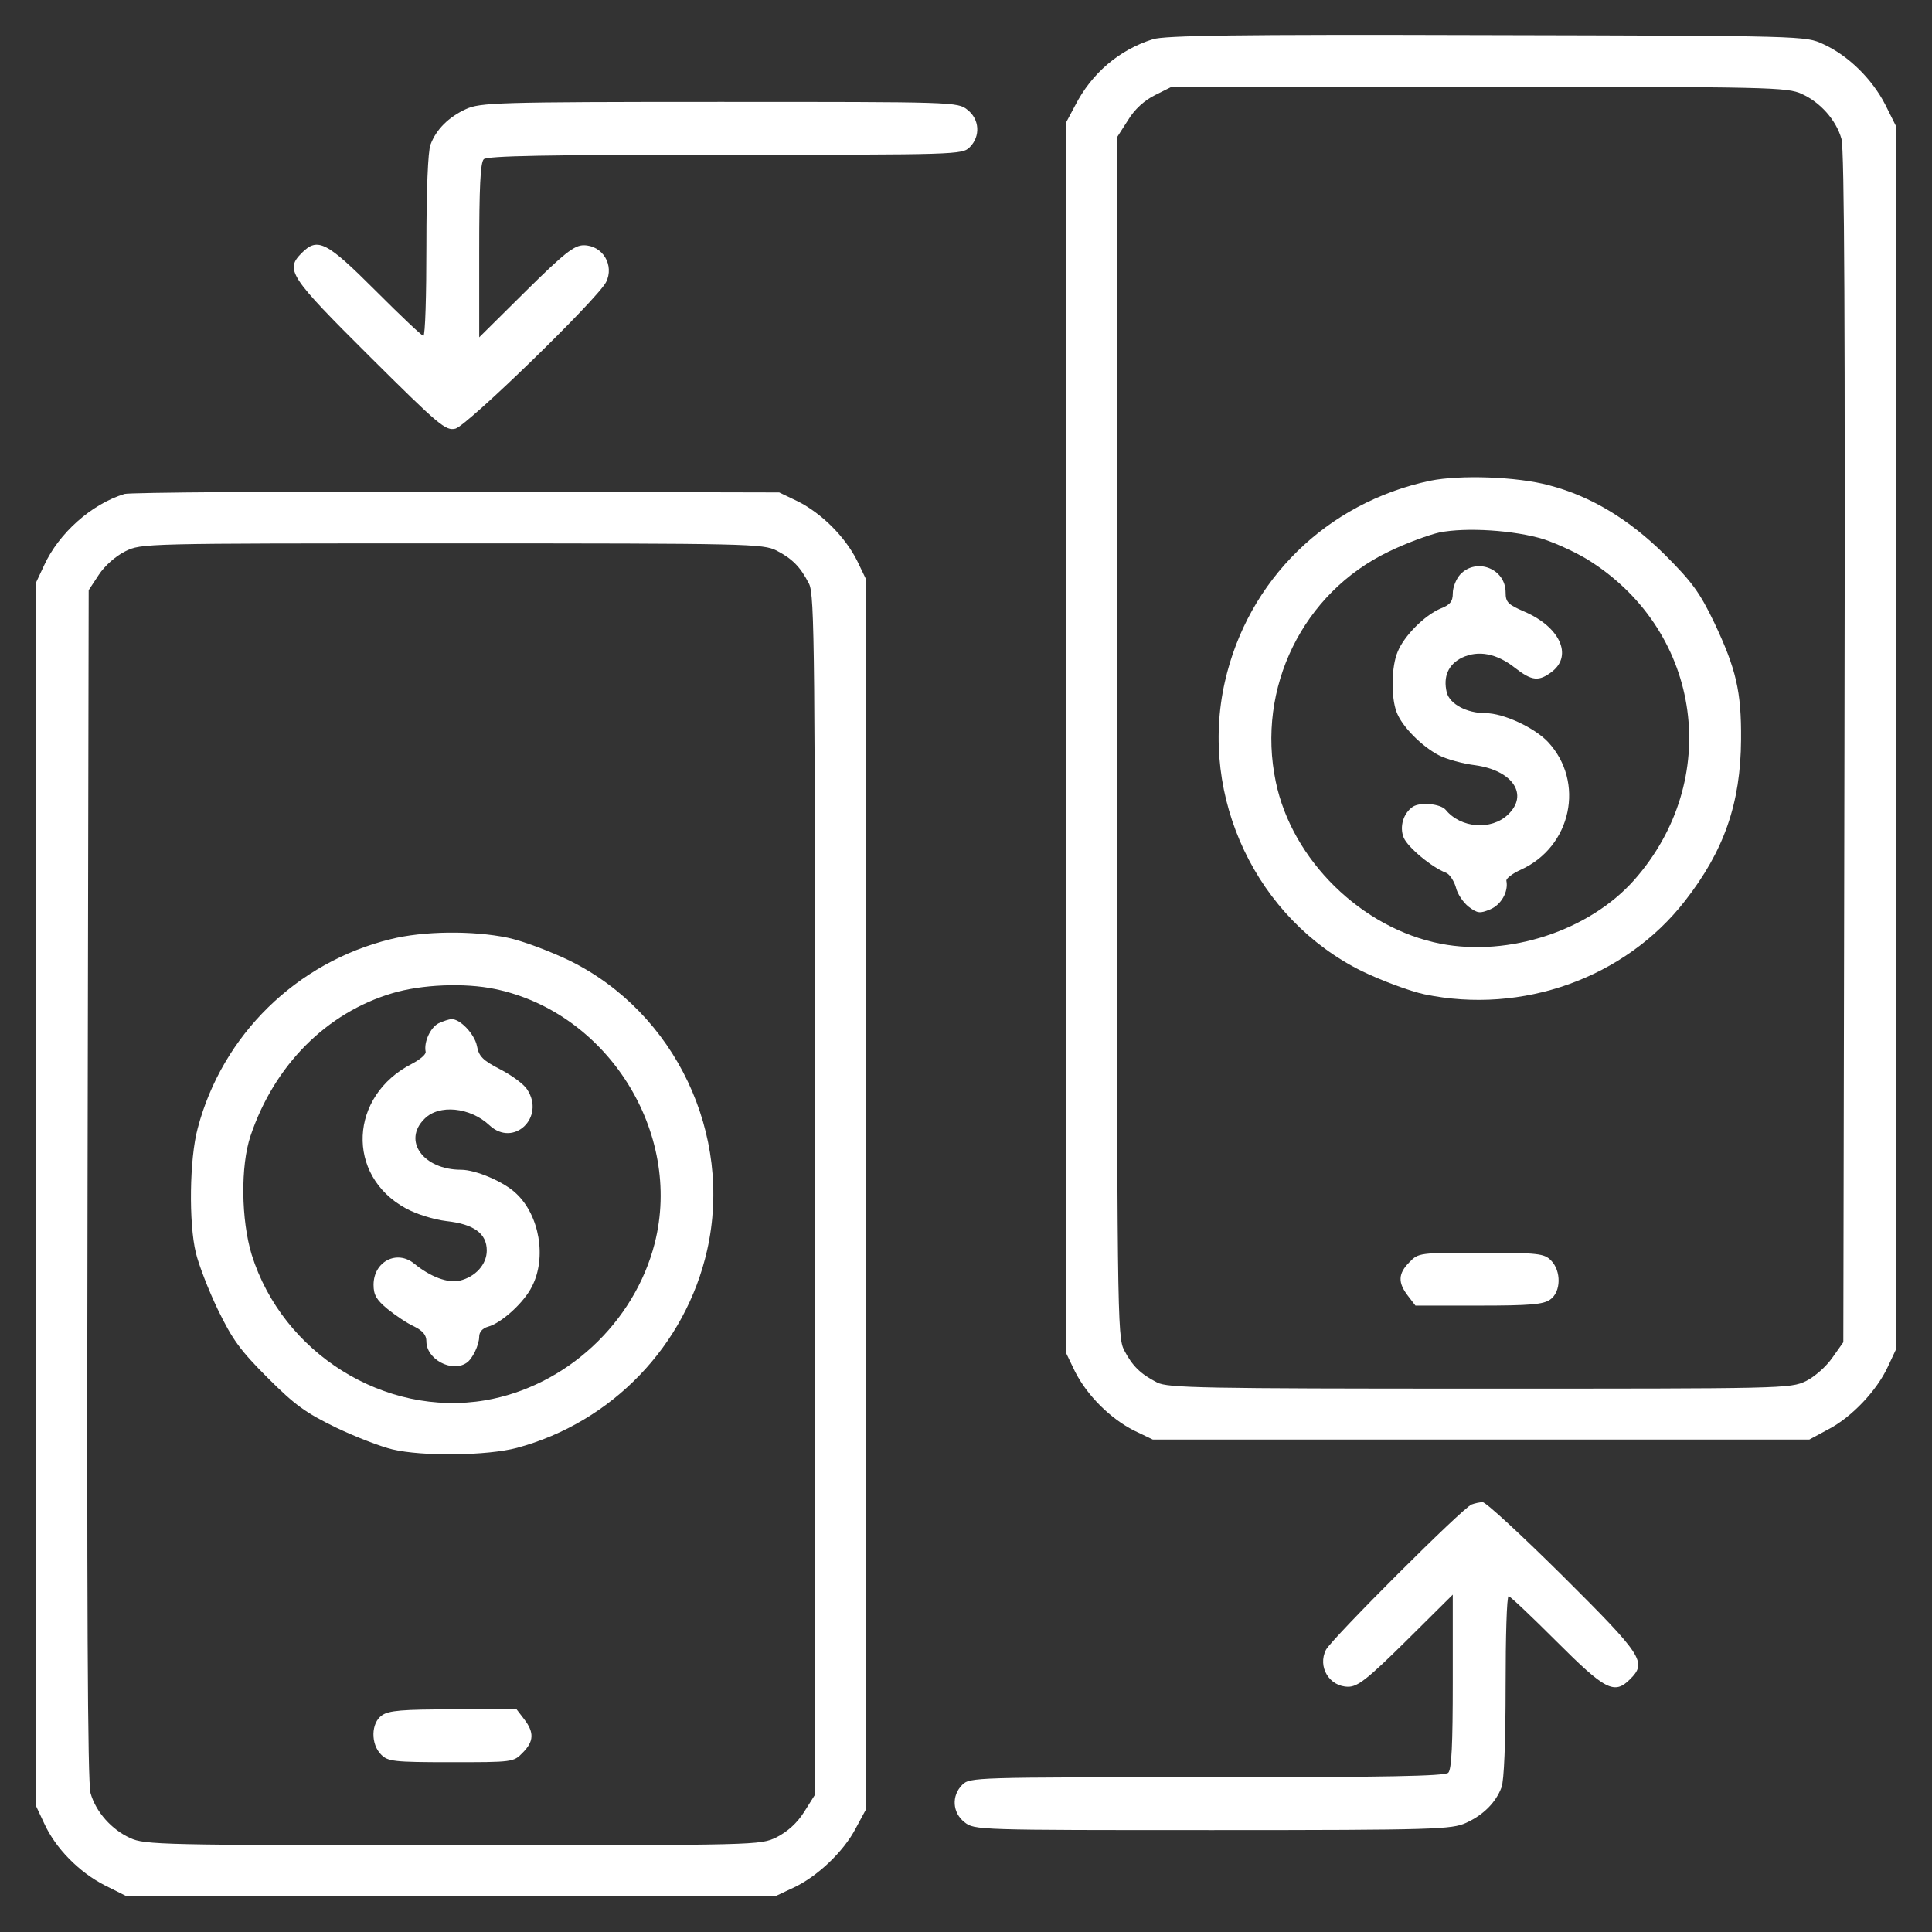 <svg width="60" height="60" viewBox="0 0 60 60" fill="none" xmlns="http://www.w3.org/2000/svg">
<rect x="0" y="0" width="60" height="60" fill="#333333" stroke="none"/>
<path d="M35.801 1.219C34.758 1.547 33.902 2.273 33.387 3.281L33.105 3.809V22.91V42.012L33.387 42.598C33.762 43.336 34.477 44.051 35.215 44.426L35.801 44.707H45.996H56.191L56.777 44.391C57.504 44.016 58.289 43.184 58.629 42.445L58.887 41.895V22.91V3.926L58.547 3.246C58.137 2.449 57.398 1.723 56.625 1.371C56.074 1.113 56.051 1.113 46.172 1.09C38.402 1.066 36.164 1.102 35.801 1.219ZM55.957 2.918C56.531 3.176 57.023 3.727 57.188 4.312C57.281 4.617 57.305 10.312 57.281 23.215L57.246 41.684L56.906 42.164C56.719 42.434 56.367 42.75 56.086 42.891C55.594 43.125 55.406 43.125 45.949 43.125C37.301 43.125 36.281 43.102 35.941 42.938C35.414 42.668 35.168 42.422 34.91 41.93C34.699 41.508 34.688 40.91 34.688 22.875V4.266L35.027 3.738C35.238 3.387 35.543 3.117 35.871 2.953L36.387 2.695H45.938C54.949 2.695 55.512 2.707 55.957 2.918Z" fill="white"/>
<path d="M44.414 14.93C41.203 15.609 38.753 18.012 38.039 21.176C37.23 24.762 39.023 28.547 42.304 30.164C42.914 30.457 43.792 30.785 44.238 30.879C47.273 31.512 50.461 30.375 52.324 27.984C53.542 26.426 54.058 24.949 54.07 22.969C54.082 21.469 53.917 20.777 53.238 19.336C52.781 18.387 52.546 18.07 51.691 17.215C50.589 16.125 49.406 15.41 48.105 15.07C47.109 14.801 45.339 14.742 44.414 14.93ZM47.941 16.746C48.363 16.887 49.031 17.192 49.417 17.449C52.863 19.676 53.484 24.234 50.753 27.328C49.359 28.898 46.874 29.719 44.742 29.309C42.281 28.828 40.124 26.707 39.621 24.281C39.011 21.363 40.464 18.41 43.124 17.133C43.675 16.863 44.39 16.605 44.707 16.535C45.539 16.371 47.027 16.465 47.941 16.746Z" fill="white"/>
<path d="M45.352 17.836C45.223 17.977 45.118 18.235 45.118 18.422C45.118 18.68 45.036 18.785 44.731 18.902C44.239 19.113 43.606 19.746 43.407 20.238C43.208 20.695 43.196 21.656 43.372 22.113C43.536 22.559 44.145 23.168 44.672 23.449C44.919 23.578 45.434 23.719 45.821 23.766C46.981 23.93 47.485 24.68 46.829 25.301C46.313 25.793 45.364 25.723 44.895 25.148C44.731 24.961 44.11 24.902 43.876 25.055C43.583 25.254 43.454 25.676 43.594 26.016C43.723 26.32 44.473 26.942 44.907 27.105C45.012 27.141 45.153 27.352 45.212 27.551C45.258 27.762 45.446 28.031 45.61 28.16C45.891 28.371 45.962 28.371 46.278 28.242C46.618 28.102 46.852 27.692 46.782 27.352C46.77 27.281 46.969 27.129 47.227 27.012C48.809 26.297 49.231 24.281 48.071 23.039C47.649 22.594 46.688 22.148 46.137 22.148C45.551 22.148 45.024 21.867 44.93 21.504C44.813 21.012 44.977 20.637 45.399 20.426C45.915 20.18 46.489 20.297 47.051 20.742C47.579 21.152 47.79 21.176 48.212 20.848C48.844 20.344 48.434 19.465 47.344 18.996C46.829 18.773 46.758 18.703 46.758 18.398C46.758 17.66 45.856 17.309 45.352 17.836Z" fill="white"/>
<path d="M43.77 39.199C43.419 39.551 43.407 39.832 43.724 40.242L43.958 40.547H45.927C47.509 40.547 47.931 40.512 48.142 40.359C48.481 40.125 48.493 39.469 48.165 39.141C47.954 38.93 47.778 38.906 45.997 38.906C44.087 38.906 44.052 38.906 43.77 39.199Z" fill="white"/>
<path d="M14.472 3.387C13.933 3.633 13.546 4.019 13.371 4.488C13.289 4.687 13.242 5.918 13.242 7.629C13.242 9.164 13.207 10.43 13.148 10.43C13.101 10.43 12.433 9.797 11.66 9.023C10.148 7.512 9.867 7.359 9.375 7.852C8.847 8.379 8.976 8.578 11.472 11.062C13.652 13.23 13.839 13.383 14.144 13.312C14.507 13.219 18.527 9.316 18.82 8.766C19.089 8.238 18.714 7.617 18.128 7.617C17.835 7.617 17.531 7.852 16.324 9.047L14.882 10.476V7.781C14.882 5.836 14.918 5.051 15.023 4.945C15.128 4.84 16.957 4.805 22.523 4.805C29.73 4.805 29.882 4.805 30.117 4.57C30.457 4.23 30.421 3.703 30.046 3.41C29.742 3.164 29.648 3.164 22.335 3.164C15.398 3.164 14.918 3.187 14.472 3.387Z" fill="white"/>
<path d="M3.867 15.34C2.836 15.656 1.828 16.559 1.371 17.555L1.113 18.105V37.09V56.074L1.371 56.625C1.723 57.398 2.449 58.137 3.246 58.547L3.926 58.887H14.004H24.082L24.633 58.629C25.371 58.289 26.203 57.504 26.578 56.777L26.895 56.191V37.09V17.988L26.613 17.402C26.238 16.664 25.523 15.949 24.785 15.574L24.199 15.293L14.18 15.27C8.672 15.258 4.031 15.293 3.867 15.34ZM24.117 17.098C24.609 17.355 24.855 17.602 25.125 18.129C25.301 18.469 25.312 20.191 25.312 37.125V55.734L24.973 56.273C24.75 56.625 24.457 56.883 24.117 57.059C23.602 57.305 23.578 57.305 14.051 57.305C5.051 57.305 4.488 57.293 4.043 57.082C3.469 56.824 2.977 56.273 2.812 55.688C2.719 55.383 2.695 49.664 2.719 36.785L2.754 18.328L3.07 17.848C3.246 17.578 3.586 17.273 3.891 17.121C4.395 16.875 4.418 16.875 14.039 16.875C23.273 16.875 23.695 16.887 24.117 17.098Z" fill="white"/>
<path d="M12.129 29.168C9.211 29.883 6.902 32.145 6.14 35.039C5.883 35.977 5.859 37.992 6.082 38.906C6.164 39.258 6.469 40.055 6.762 40.664C7.219 41.602 7.453 41.93 8.308 42.785C9.164 43.641 9.492 43.875 10.43 44.332C11.039 44.625 11.836 44.93 12.187 45.012C13.113 45.234 15.129 45.211 16.055 44.965C19.008 44.168 21.293 41.789 21.961 38.824C22.769 35.238 20.976 31.453 17.695 29.836C17.086 29.543 16.219 29.215 15.762 29.121C14.683 28.898 13.148 28.91 12.129 29.168ZM15.375 30.715C18.867 31.441 21.211 35.168 20.332 38.613C19.699 41.086 17.578 43.055 15.07 43.488C11.953 44.016 8.777 42.035 7.816 38.965C7.488 37.887 7.465 36.211 7.781 35.273C8.519 33.082 10.137 31.453 12.187 30.844C13.09 30.574 14.426 30.516 15.375 30.715Z" fill="white"/>
<path d="M13.617 31.781C13.37 31.91 13.159 32.355 13.218 32.66C13.242 32.742 13.042 32.906 12.796 33.035C10.839 34.031 10.734 36.504 12.597 37.523C12.937 37.711 13.476 37.875 13.863 37.922C14.718 38.016 15.117 38.308 15.117 38.836C15.117 39.269 14.765 39.656 14.273 39.773C13.909 39.855 13.37 39.656 12.867 39.246C12.328 38.801 11.601 39.176 11.601 39.902C11.601 40.219 11.695 40.371 12.034 40.652C12.281 40.851 12.644 41.097 12.855 41.191C13.136 41.332 13.242 41.461 13.242 41.66C13.242 42.211 14.027 42.633 14.484 42.328C14.671 42.211 14.882 41.766 14.882 41.508C14.882 41.367 14.988 41.25 15.152 41.203C15.562 41.097 16.277 40.453 16.523 39.949C16.98 39.058 16.757 37.746 16.031 37.066C15.656 36.703 14.777 36.328 14.32 36.328C13.148 36.328 12.492 35.426 13.183 34.746C13.628 34.289 14.601 34.383 15.199 34.945C15.949 35.648 16.945 34.699 16.37 33.832C16.277 33.679 15.902 33.398 15.538 33.211C14.988 32.929 14.87 32.801 14.812 32.484C14.742 32.121 14.284 31.629 14.015 31.652C13.945 31.652 13.769 31.711 13.617 31.781Z" fill="white"/>
<path d="M11.86 53.273C11.52 53.508 11.508 54.164 11.837 54.492C12.047 54.703 12.223 54.727 14.005 54.727C15.915 54.727 15.95 54.727 16.231 54.434C16.583 54.082 16.594 53.801 16.278 53.391L16.044 53.086H14.075C12.493 53.086 12.071 53.121 11.86 53.273Z" fill="white"/>
<path d="M45.703 46.723C45.434 46.816 41.379 50.871 41.18 51.234C40.91 51.762 41.285 52.383 41.871 52.383C42.164 52.383 42.469 52.148 43.676 50.953L45.117 49.523V52.219C45.117 54.164 45.082 54.949 44.977 55.055C44.871 55.16 43.043 55.195 37.477 55.195C30.27 55.195 30.117 55.195 29.883 55.43C29.543 55.77 29.578 56.297 29.953 56.59C30.258 56.836 30.352 56.836 37.664 56.836C44.602 56.836 45.082 56.812 45.527 56.613C46.066 56.367 46.453 55.98 46.629 55.512C46.711 55.312 46.758 54.082 46.758 52.371C46.758 50.836 46.793 49.57 46.852 49.57C46.898 49.57 47.566 50.203 48.34 50.977C49.852 52.488 50.133 52.641 50.625 52.148C51.152 51.621 51.023 51.422 48.539 48.949C47.262 47.684 46.137 46.641 46.043 46.652C45.949 46.652 45.797 46.688 45.703 46.723Z" fill="white"/>
</svg>
